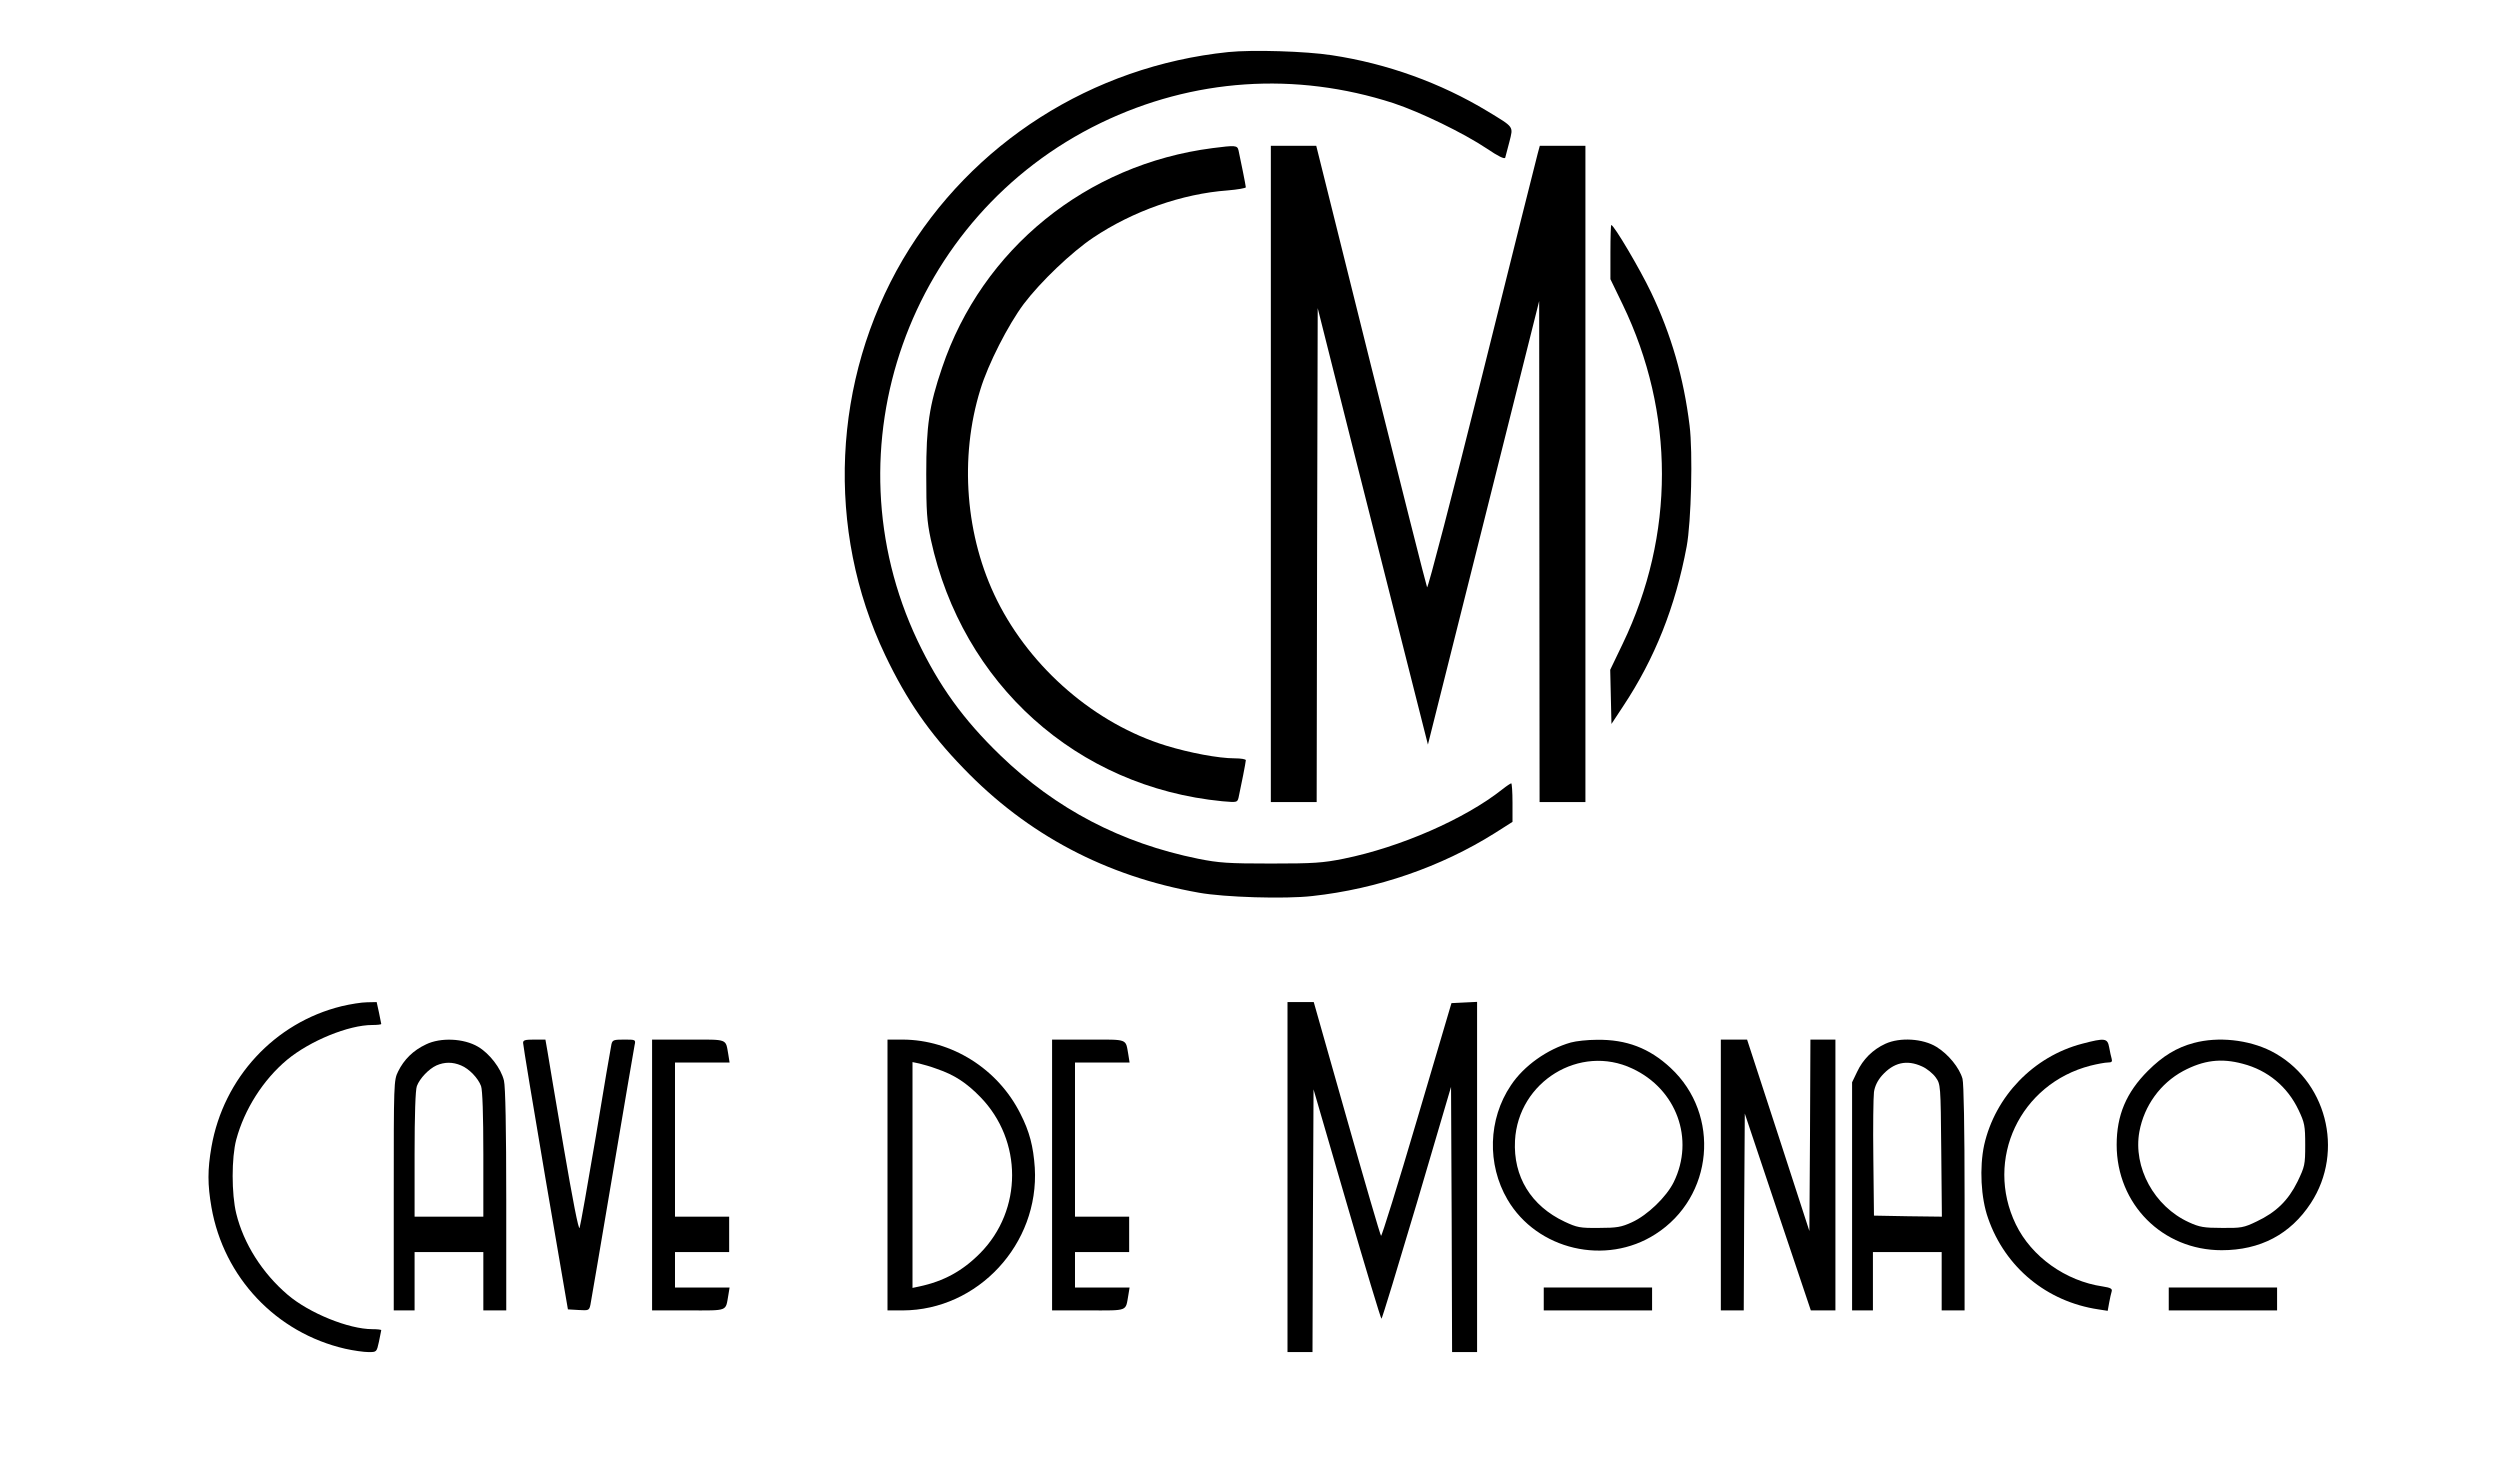 <svg xmlns="http://www.w3.org/2000/svg" width="1200pt" height="700pt" viewBox="0 0 1200 700" preserveAspectRatio="xMidYMid meet"><g transform="translate(0,700) scale(0.1,-0.1)" fill="#000000" stroke="none"><path d="M5895 6750 c-653 -68 -1231 -436 -1561 -995 -339 -578 -372 -1298 -85 -1900 103 -216 211 -373 376 -543 306 -318 683 -518 1130 -597 121 -22 413 -31 544 -16 312 34 618 140 876 302 l85 54 0 92 c0 51 -3 93 -6 93 -3 0 -23 -13 -43 -29 -179 -142 -490 -278 -762 -333 -100 -20 -143 -23 -349 -23 -205 0 -249 3 -349 23 -369 75 -682 238 -950 497 -178 172 -293 332 -397 550 -438 925 -44 2038 880 2485 443 214 934 247 1404 95 130 -43 338 -144 450 -219 53 -36 84 -51 87 -43 2 6 11 41 20 76 19 76 25 68 -105 147 -225 136 -482 229 -748 269 -123 19 -380 27 -497 15z"></path><path d="M5820 6289 c-605 -78 -1106 -484 -1298 -1054 -62 -182 -76 -278 -76 -510 0 -181 3 -225 22 -315 151 -694 701 -1188 1399 -1256 70 -6 72 -6 78 17 11 50 35 171 35 180 0 5 -24 9 -54 9 -76 0 -215 26 -329 61 -339 104 -648 370 -811 697 -152 305 -182 685 -80 1013 37 122 134 311 208 410 81 107 230 249 333 318 191 128 427 211 646 227 48 4 87 11 87 15 0 7 -25 131 -35 177 -6 25 -15 25 -125 11z"></path><path d="M6100 4725 l0 -1575 110 0 110 0 2 1185 3 1186 163 -648 c90 -356 209 -828 265 -1048 l101 -399 267 1064 267 1065 1 -1202 1 -1203 110 0 110 0 0 1575 0 1575 -110 0 -109 0 -10 -37 c-6 -21 -126 -501 -267 -1067 -141 -565 -260 -1022 -264 -1015 -4 8 -125 488 -270 1067 l-262 1052 -109 0 -109 0 0 -1575z"></path><path d="M7730 5790 l0 -130 59 -122 c251 -520 251 -1106 0 -1628 l-60 -125 3 -130 3 -130 56 85 c152 229 251 478 305 767 22 119 30 452 14 580 -28 229 -88 437 -185 640 -53 111 -178 323 -191 323 -2 0 -4 -58 -4 -130z"></path><path d="M1639 2170 c-321 -79 -566 -344 -624 -675 -19 -110 -19 -180 0 -290 59 -337 311 -603 642 -679 40 -9 90 -16 112 -16 39 0 39 0 50 50 6 28 11 53 11 55 0 3 -20 5 -43 5 -113 0 -303 77 -406 165 -122 104 -212 246 -247 390 -23 94 -23 268 0 355 39 145 129 287 244 383 110 91 295 167 409 167 23 0 43 2 43 5 0 2 -5 27 -11 55 l-11 50 -46 -1 c-26 0 -81 -9 -123 -19z"></path><path d="M6180 1350 l0 -840 60 0 60 0 2 631 3 630 160 -550 c88 -303 163 -551 166 -551 3 0 79 250 170 556 l164 557 3 -637 2 -636 60 0 60 0 0 840 0 841 -62 -3 -61 -3 -166 -562 c-91 -309 -169 -559 -172 -555 -4 4 -78 258 -165 565 l-158 557 -63 0 -63 0 0 -840z"></path><path d="M2045 1987 c-62 -29 -106 -73 -134 -130 -21 -42 -21 -55 -21 -595 l0 -552 50 0 50 0 0 140 0 140 165 0 165 0 0 -140 0 -140 55 0 55 0 0 531 c0 340 -4 545 -11 572 -14 59 -70 131 -125 163 -68 40 -179 45 -249 11z m168 -101 c39 -16 82 -61 96 -99 7 -18 11 -140 11 -328 l0 -299 -165 0 -165 0 0 299 c0 188 4 310 11 328 14 37 57 82 94 99 39 17 78 17 118 0z"></path><path d="M2511 1993 c0 -10 48 -301 107 -648 l108 -630 51 -3 c49 -3 51 -2 57 25 3 15 51 296 106 623 55 327 103 607 106 623 6 27 5 27 -50 27 -50 0 -56 -2 -61 -22 -3 -13 -37 -212 -75 -443 -39 -231 -74 -428 -78 -439 -5 -11 -33 134 -76 385 -38 222 -73 430 -78 462 l-10 57 -54 0 c-45 0 -54 -3 -53 -17z"></path><path d="M3130 1360 l0 -650 174 0 c194 0 178 -6 192 73 l6 37 -131 0 -131 0 0 85 0 85 130 0 130 0 0 85 0 85 -130 0 -130 0 0 370 0 370 131 0 131 0 -6 38 c-14 78 2 72 -192 72 l-174 0 0 -650z"></path><path d="M4260 1360 l0 -650 73 0 c361 1 656 319 634 685 -7 102 -25 173 -69 259 -108 216 -330 355 -565 356 l-73 0 0 -650z m238 509 c82 -28 141 -66 208 -135 203 -209 203 -542 -1 -749 -85 -86 -175 -135 -292 -160 l-33 -7 0 542 0 542 33 -7 c17 -4 56 -15 85 -26z"></path><path d="M5050 1360 l0 -650 174 0 c194 0 178 -6 192 73 l6 37 -131 0 -131 0 0 85 0 85 130 0 130 0 0 85 0 85 -130 0 -130 0 0 370 0 370 131 0 131 0 -6 38 c-14 78 2 72 -192 72 l-174 0 0 -650z"></path><path d="M7540 1996 c-113 -32 -226 -112 -288 -206 -109 -162 -115 -379 -16 -548 142 -242 472 -319 710 -166 279 178 315 573 73 798 -102 95 -212 137 -354 135 -44 0 -100 -6 -125 -13z m295 -125 c213 -99 300 -339 199 -545 -35 -71 -126 -159 -201 -193 -50 -23 -72 -27 -158 -27 -92 -1 -105 2 -165 30 -161 76 -247 216 -238 389 15 283 311 465 563 346z"></path><path d="M8260 1360 l0 -650 55 0 55 0 2 473 3 472 158 -472 159 -473 59 0 59 0 0 650 0 650 -60 0 -60 0 -2 -460 -3 -459 -149 459 -150 460 -63 0 -63 0 0 -650z"></path><path d="M9050 1990 c-61 -28 -108 -75 -136 -135 l-24 -50 0 -547 0 -548 50 0 50 0 0 140 0 140 165 0 165 0 0 -140 0 -140 55 0 55 0 0 538 c0 339 -4 551 -10 574 -15 53 -68 118 -125 153 -65 40 -175 47 -245 15z m176 -109 c23 -10 52 -34 65 -52 24 -34 24 -34 27 -352 l3 -317 -163 2 -163 3 -3 275 c-2 151 0 294 3 318 4 28 17 55 38 79 56 63 119 78 193 44z"></path><path d="M9994 1990 c-233 -61 -417 -252 -470 -486 -23 -108 -16 -254 19 -352 82 -236 282 -400 529 -437 l45 -7 7 39 c4 21 9 45 12 54 4 13 -5 18 -43 24 -178 26 -342 143 -417 298 -151 312 20 675 359 762 32 8 70 15 83 15 18 0 22 4 18 18 -3 9 -8 34 -12 55 -8 44 -20 46 -130 17z"></path><path d="M10531 1994 c-83 -22 -150 -63 -221 -134 -104 -104 -150 -213 -150 -355 0 -285 220 -506 504 -506 185 0 330 76 428 226 164 251 74 595 -191 730 -110 55 -254 70 -370 39z m234 -100 c120 -31 215 -110 268 -222 29 -61 32 -75 32 -168 0 -95 -2 -103 -37 -176 -45 -91 -103 -147 -196 -191 -62 -30 -75 -32 -167 -31 -86 0 -108 4 -158 27 -167 76 -269 264 -238 435 23 125 101 232 210 291 98 52 182 63 286 35z"></path><path d="M7410 765 l0 -55 260 0 260 0 0 55 0 55 -260 0 -260 0 0 -55z"></path><path d="M10410 765 l0 -55 260 0 260 0 0 55 0 55 -260 0 -260 0 0 -55z"></path></g></svg>